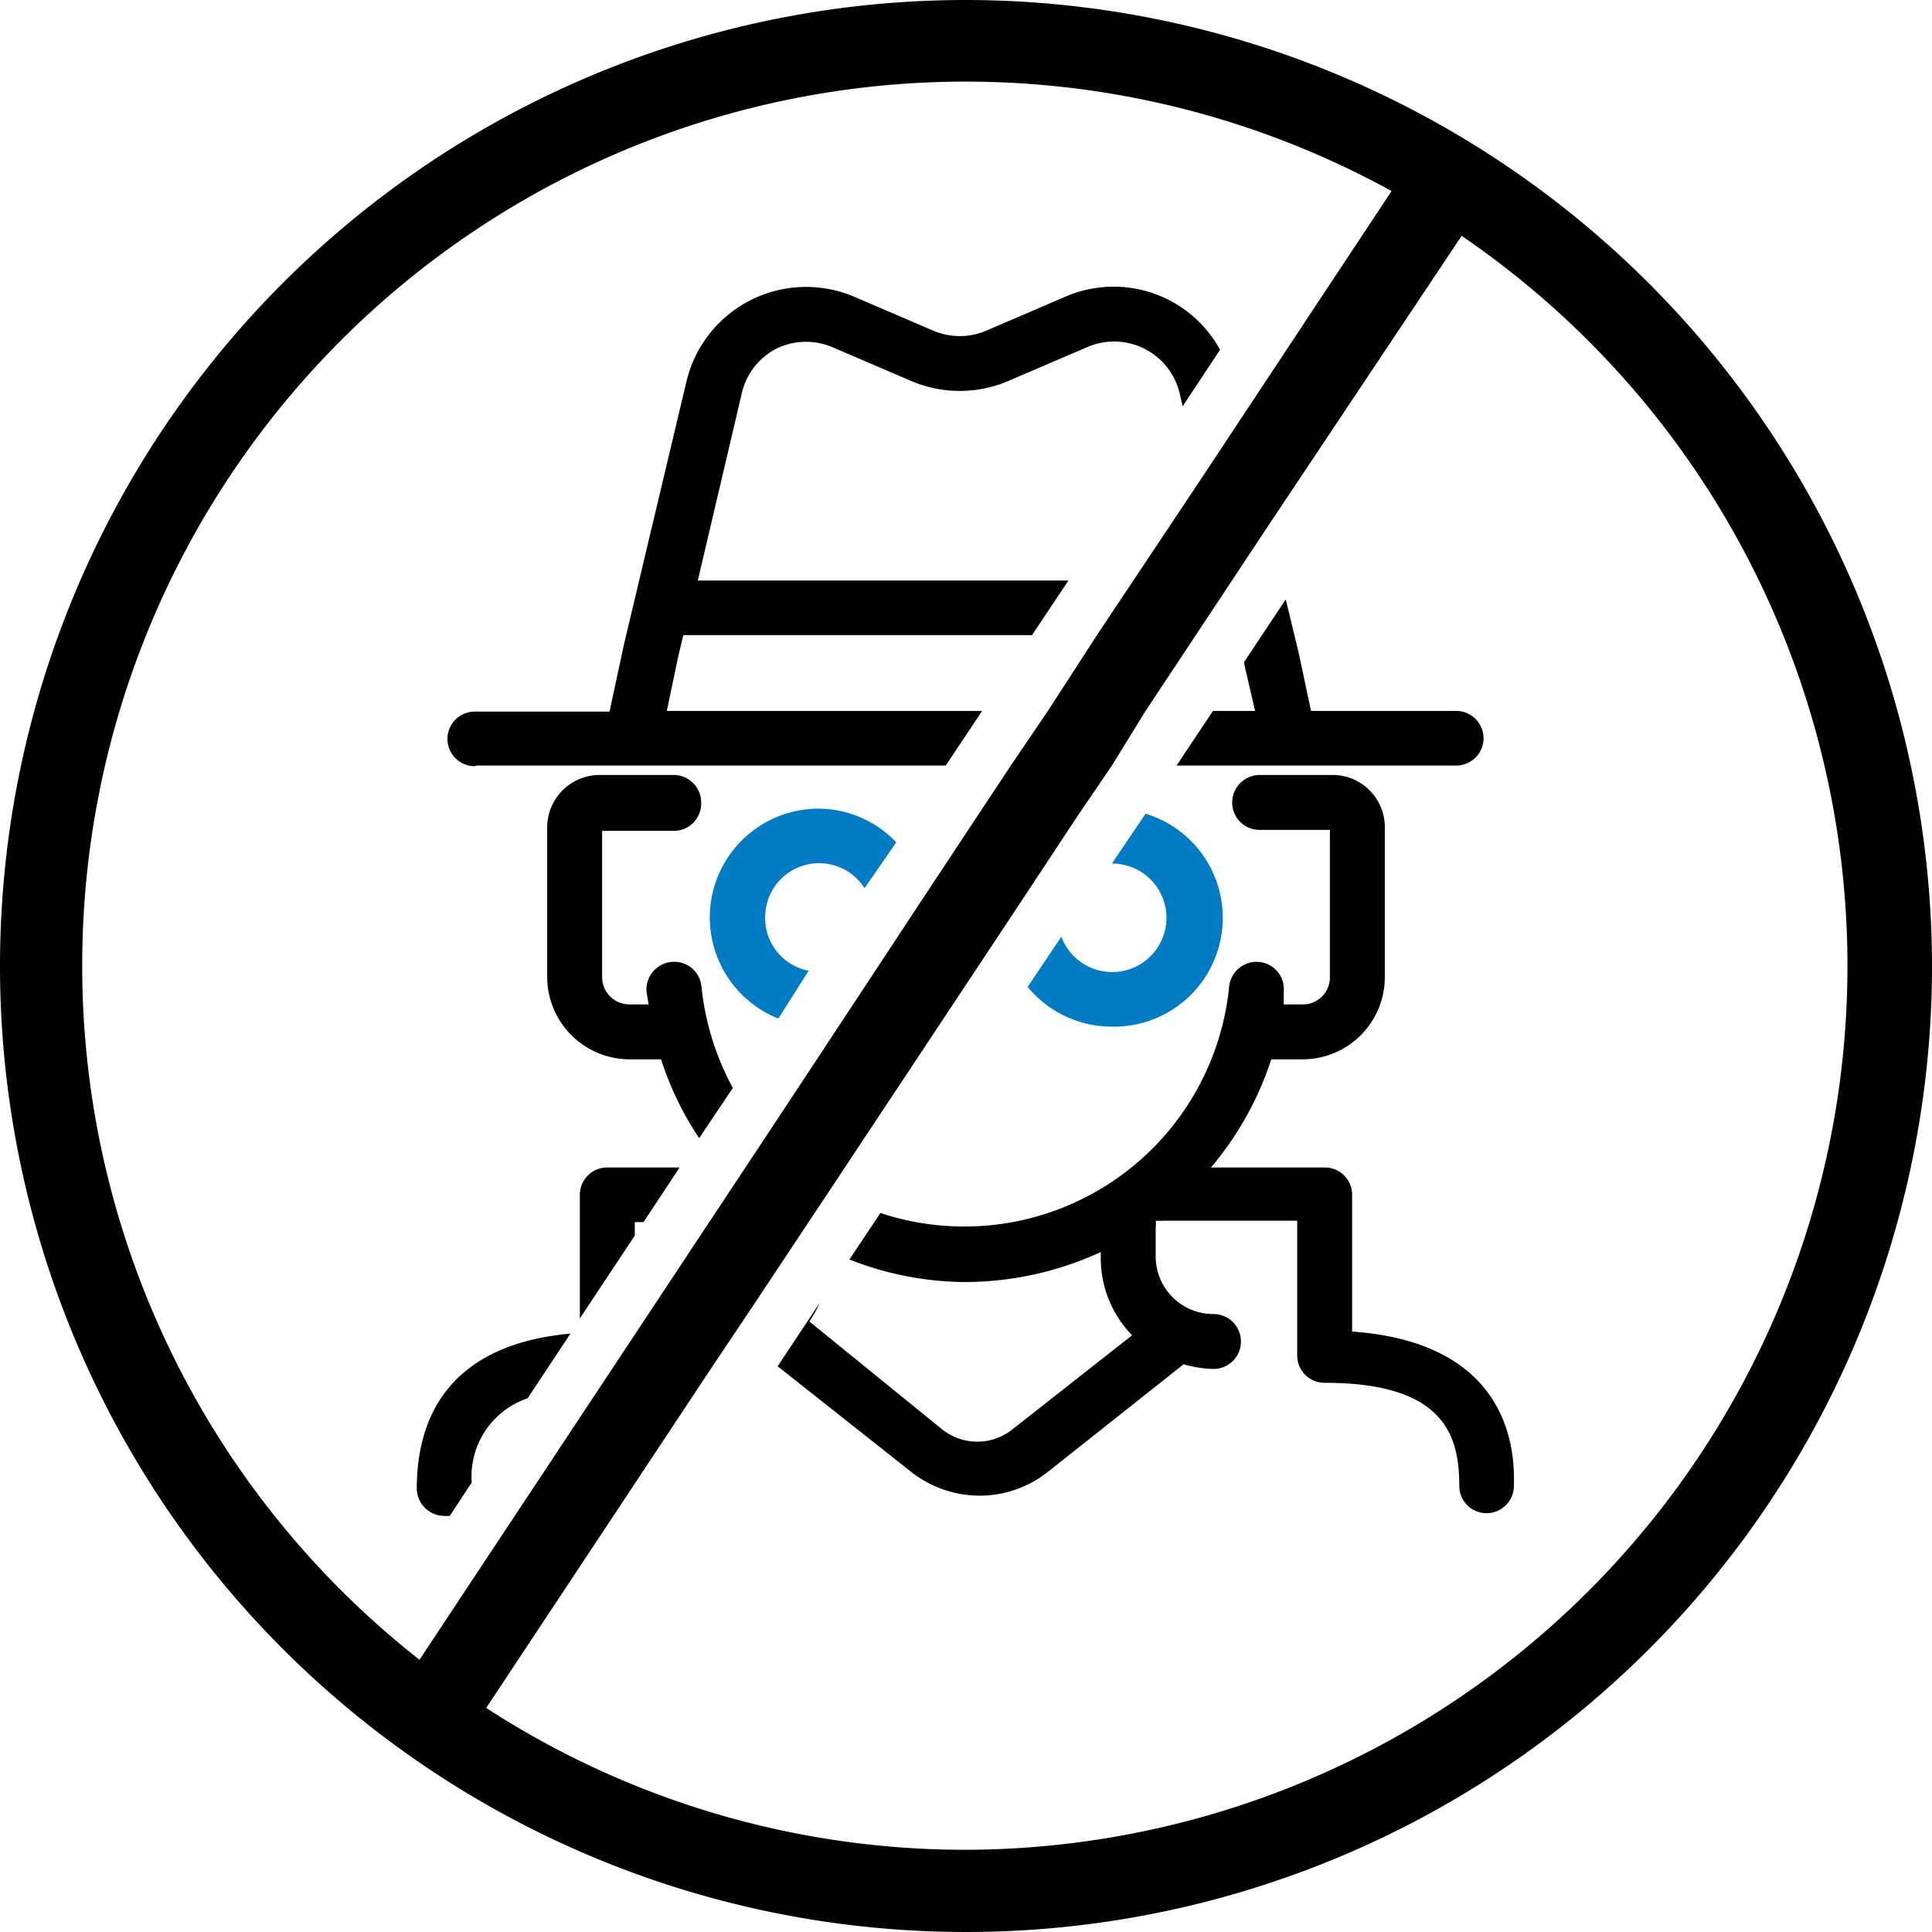 <svg id="Layer_1" data-name="Layer 1" xmlns="http://www.w3.org/2000/svg" viewBox="0 0 57.34 57.34"><defs><style>.cls-1{fill:#007bc4;}</style></defs><path class="cls-1" d="M22.71,27.23a1.6,1.6,0,0,1,2.95-.87L26.6,25A3.2,3.2,0,0,0,24.32,24a3.23,3.23,0,0,0-1.22,6.23L24,28.81A1.59,1.59,0,0,1,22.71,27.23Z"/><path class="cls-1" d="M33,30.47A3.23,3.23,0,0,0,34,24.15l-1,1.48H33a1.61,1.61,0,1,1-1.5,2.17l-1,1.49A3.23,3.23,0,0,0,33,30.47Z"/><path d="M19.92,28.55a.82.82,0,0,0-.73.89l.06.37h-.57a.81.81,0,0,1-.81-.81V24.66H20a.81.81,0,0,0,.81-.81A.82.82,0,0,0,20,23H17.79a1.56,1.56,0,0,0-1.55,1.55V29a2.45,2.45,0,0,0,2.44,2.44h.94a9.37,9.37,0,0,0,1.13,2.34l1-1.49a8,8,0,0,1-.93-3A.81.81,0,0,0,19.92,28.55Z"/><path d="M12.37,44.17a.82.82,0,0,0,.81.82.85.85,0,0,0,.17,0L14,44a2.45,2.45,0,0,1,1.66-2.5l1.27-1.92C13.2,39.92,12.37,42.22,12.37,44.17Z"/><path d="M37.25,21.1H36l-1.08,1.62h8.3a.81.81,0,1,0,0-1.62H38.91l-.37-1.74-.38-1.57-1.23,1.85,0,.08Z"/><path d="M40.13,39.52V35.46a.81.81,0,0,0-.81-.81H35.94a9.55,9.55,0,0,0,1.79-3.21h.94A2.44,2.44,0,0,0,41.1,29V24.58A1.55,1.55,0,0,0,39.55,23H37.38a.82.82,0,0,0-.81.82.81.81,0,0,0,.81.81h2.09V29a.8.8,0,0,1-.8.81H38.1c0-.12,0-.25,0-.37a.81.81,0,0,0-.73-.89.82.82,0,0,0-.89.73A7.9,7.9,0,0,1,26.13,36l-.92,1.38a9.47,9.47,0,0,0,3.46.67,9.7,9.7,0,0,0,4-.89v.18a3.27,3.27,0,0,0,.93,2.29l-3.55,2.79a1.67,1.67,0,0,1-2.09,0l-3.94-3.2a2.86,2.86,0,0,0,.3-.54l-1.24,1.87L27,43.65a3.29,3.29,0,0,0,2.08.74,3.26,3.26,0,0,0,2.05-.73l4-3.17a3.38,3.38,0,0,0,.9.14A.81.81,0,1,0,36,39a1.71,1.71,0,0,1-1.7-1.7v-.88a.58.58,0,0,0,0-.19,1.38,1.38,0,0,0,.2,0h4v4a.81.81,0,0,0,.81.81c3.55,0,4,1.55,4,3.06a.81.81,0,1,0,1.62,0C45,42.17,44.11,39.8,40.13,39.52Z"/><path d="M14.15,22.72H28.07l1.08-1.62H19.79l.34-1.62.15-.63H30.63l1.08-1.62h-11L22,11.74A2,2,0,0,1,23,10.37a2,2,0,0,1,1.72-.06l2.33,1a3.67,3.67,0,0,0,2.87,0l2.33-1a2,2,0,0,1,2.78,1.45l.07.3,1.11-1.68a3.6,3.6,0,0,0-4.6-1.57l-2.33,1a2,2,0,0,1-1.59,0l-2.33-1a3.65,3.65,0,0,0-5,2.57l-1.84,7.74-.43,2h-4a.81.81,0,0,0,0,1.62Z"/><path d="M17.21,35.46v3.67l1.63-2.46v-.4h.26l1.07-1.62H18A.81.81,0,0,0,17.21,35.46Z"/><path d="M28.67,0A28.67,28.67,0,1,0,57.34,28.67,28.7,28.7,0,0,0,28.67,0ZM2.44,28.67a26.22,26.22,0,0,1,38.86-23l-4.42,6.68-1.23,1.86-2,3-1.08,1.62L31.1,21.1,30,22.72l-2.54,3.84L24.93,30.4l-2.19,3.32-1.69,2.55-2.21,3.34-1,1.51-5.39,8.14A26.17,26.17,0,0,1,2.44,28.67ZM28.67,54.9a26.11,26.11,0,0,1-14.24-4.21l6.69-10.1,1.34-2,.45-.68,1.72-2.59,5.19-7.83L32,24.19l1-1.47L34,21.1l1.49-2.25,2.14-3.23L43.38,7A26.23,26.23,0,0,1,28.67,54.9Z"/></svg>
